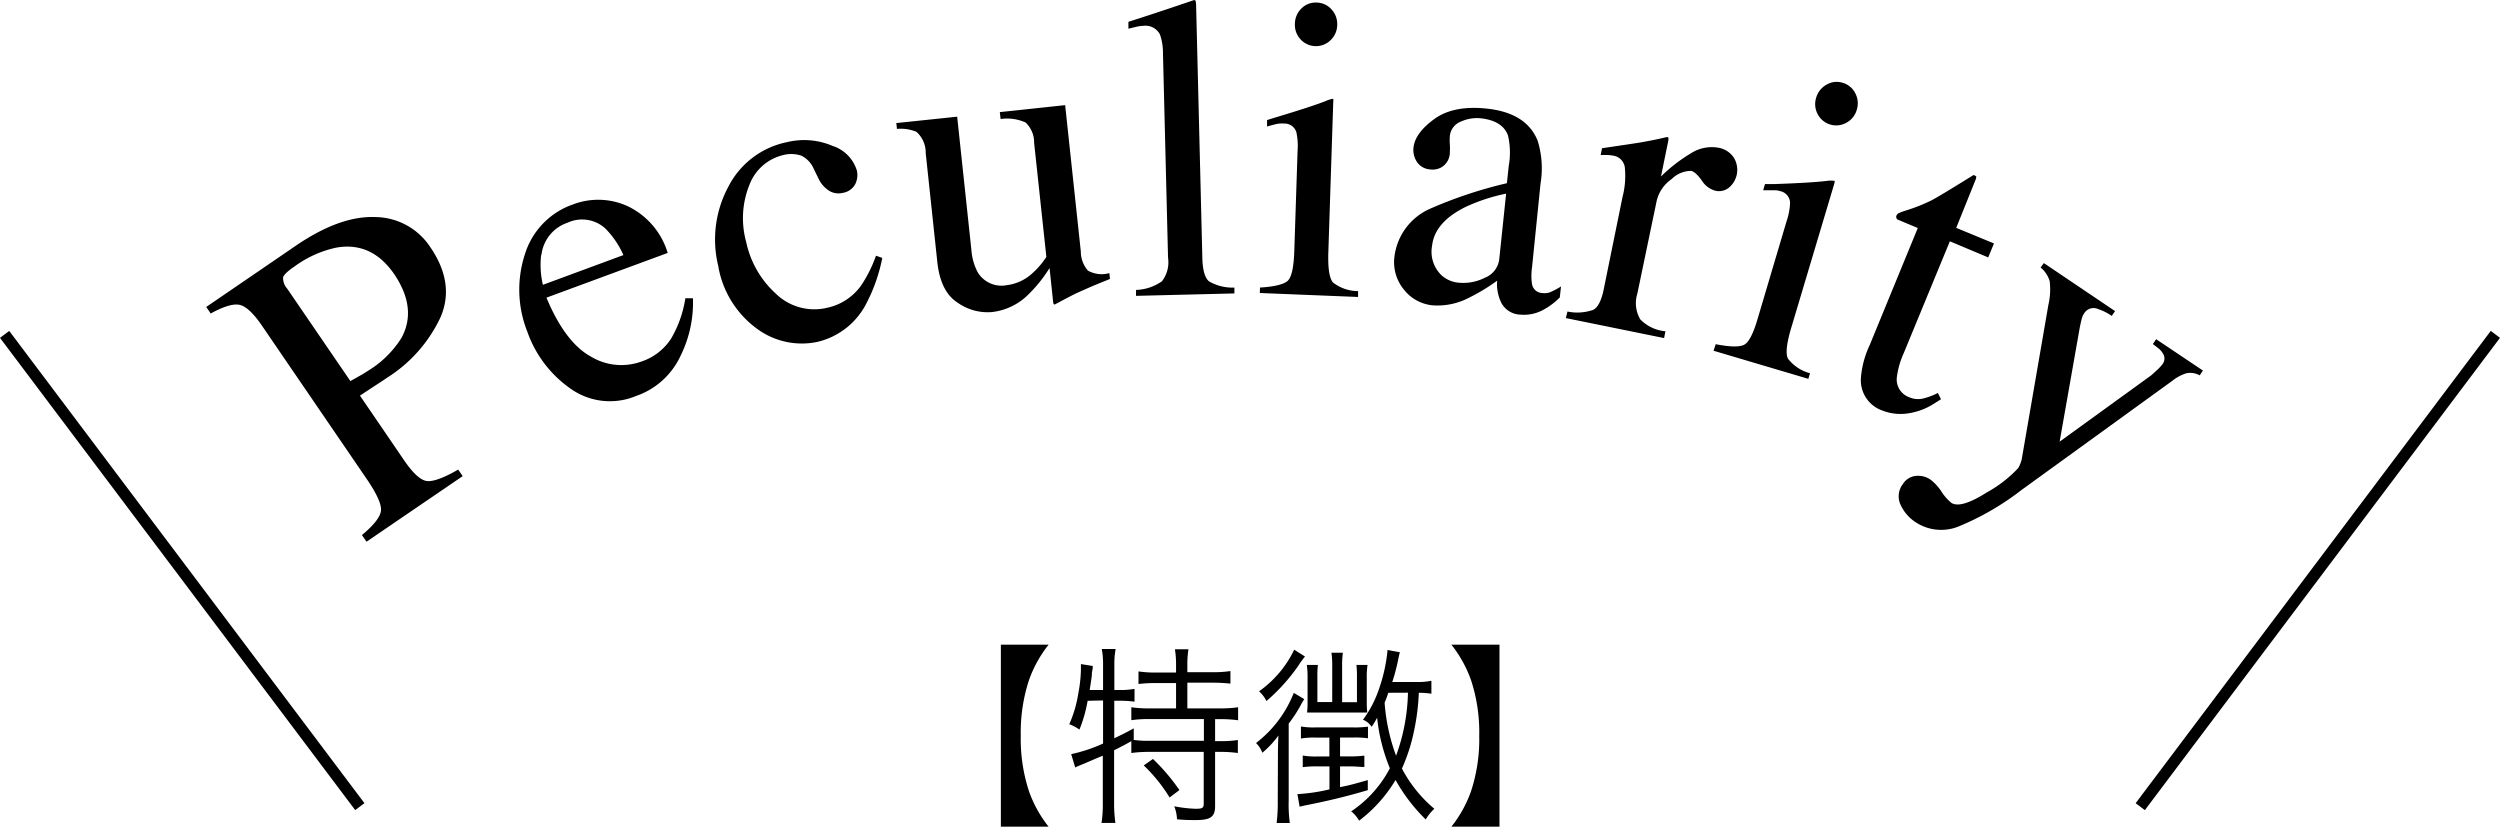 <svg xmlns="http://www.w3.org/2000/svg" viewBox="0 0 290.1 95.93"><title>top-s2-title-sp</title><path d="M116.14 74.81h5.54a14.24 14.24 0 0 0-2.28 4.12 19.49 19.49 0 0 0-.95 6.44 19.49 19.49 0 0 0 .95 6.44 14.23 14.23 0 0 0 2.28 4.12h-5.54zm10.07 6.51a16.26 16.26 0 0 1-.95 3.34 5.53 5.53 0 0 0-1.18-.62 14.42 14.42 0 0 0 1.05-3.59 16 16 0 0 0 .3-2.79v-.6l1.37.22c0 .27 0 .33-.09.71 0 .55-.13 1.17-.26 2.08H128v-2.92a9.61 9.61 0 0 0-.15-1.84h1.61a9.31 9.31 0 0 0-.15 1.84v2.92h.47a10.51 10.51 0 0 0 1.87-.13v1.48a14.77 14.77 0 0 0-1.83-.11h-.52v4.36c.88-.42 1.25-.6 2.26-1.15v1.33h-.09a12 12 0 0 0 2 .11h6.23v-2.52h-6.23a14.36 14.36 0 0 0-2.19.13v-1.5a14 14 0 0 0 2.19.13h3v-2.94h-2.36a17.49 17.49 0 0 0-2 .11v-1.46a12.39 12.39 0 0 0 2 .13h2.36v-.91a11.5 11.5 0 0 0-.13-1.79h1.57a11.11 11.11 0 0 0-.13 1.79V78h3a12.39 12.39 0 0 0 2-.13v1.46a17.77 17.77 0 0 0-2-.11h-3v2.98h3.7a14.37 14.37 0 0 0 2.19-.13v1.51a14.42 14.42 0 0 0-2.13-.13H141V86h.56a12.61 12.61 0 0 0 2.08-.13v1.51a14.14 14.14 0 0 0-2.08-.13H141v6.29c0 1.24-.52 1.62-2.23 1.62-.6 0-1.37 0-2.19-.09a4.67 4.67 0 0 0-.32-1.51 15.23 15.23 0 0 0 2.47.29c.79 0 .95-.09.95-.6v-6h-6.32a14.14 14.14 0 0 0-2.08.13V86c-.86.49-1 .55-2 1.06v6.11a16.25 16.25 0 0 0 .15 2.32h-1.61a13.94 13.94 0 0 0 .15-2.32v-5.48l-.79.33-1.35.58-.54.22a5.36 5.36 0 0 0-.52.24l-.47-1.55a17.89 17.89 0 0 0 3.7-1.23v-5zm7.58 6.75a23.22 23.22 0 0 1 3.07 3.61l-1.14.86a18.37 18.37 0 0 0-3-3.72zm14.5-.22c0-.82 0-1.42.06-2.5a10.81 10.81 0 0 1-1.87 2 3.08 3.08 0 0 0-.73-1.13 13.57 13.57 0 0 0 4.38-5.82l1.22.73a6.24 6.24 0 0 0-.41.69 16.5 16.5 0 0 1-1.4 2.15v8.94a15.76 15.76 0 0 0 .13 2.59h-1.53a19.68 19.68 0 0 0 .13-2.61zm3.14-11.67a12.53 12.53 0 0 0-.84 1.17 22.05 22.05 0 0 1-3.63 4 3.76 3.76 0 0 0-.86-1.13 12.53 12.53 0 0 0 4.08-4.83zm1.27 9.41a9 9 0 0 0-1.74.11v-1.4a8.68 8.68 0 0 0 1.7.11H157a11.83 11.83 0 0 0 1.74-.09v1.35a11 11 0 0 0-1.61-.09h-1.63v2.19h1.1a11.88 11.88 0 0 0 1.72-.09V89c-.49 0-1-.07-1.72-.07h-1.1v2.41c1-.2 1.53-.33 3.22-.82v1.17c-2.43.71-4.23 1.15-6.38 1.59-.77.16-1.12.22-1.53.33l-.26-1.46a21 21 0 0 0 3.72-.55v-2.67h-1.4a12.74 12.74 0 0 0-1.7.09v-1.35a8.53 8.53 0 0 0 1.72.11h1.37v-2.19zm1.89-8.3a10 10 0 0 0-.09-1.55h1.33a9.87 9.87 0 0 0-.09 1.53v4.21h1.72v-2.84a11.47 11.47 0 0 0-.06-1.48h1.29a8.87 8.87 0 0 0-.09 1.51v2.77a9.52 9.52 0 0 0 .06 1.24h-6.99a9 9 0 0 0 .06-1.11v-2.9a9.56 9.56 0 0 0-.09-1.51h1.29a10.78 10.78 0 0 0-.06 1.48v2.83h1.72zm11.51 3.21a9.89 9.89 0 0 0-1.46-.11 25.73 25.73 0 0 1-.52 4.25 20.66 20.66 0 0 1-1.44 4.54 15.42 15.42 0 0 0 3.76 4.67 5.67 5.67 0 0 0-1 1.24 20.07 20.07 0 0 1-3.5-4.58 16.56 16.56 0 0 1-4.23 4.72 3.74 3.74 0 0 0-.92-1.08 13.52 13.52 0 0 0 4.49-5 21.14 21.14 0 0 1-1.48-5.87 7.8 7.8 0 0 1-.64 1.06 2.08 2.08 0 0 0-1-.82A12.83 12.83 0 0 0 160 80a18.82 18.82 0 0 0 1-4.45v-.13l1.44.27c-.09.35-.13.51-.21.93a23.15 23.15 0 0 1-.67 2.52h2.75a8.34 8.34 0 0 0 1.79-.14zm-5-.11c-.15.44-.19.58-.43 1.15a22.33 22.33 0 0 0 1.33 6.15 22.57 22.57 0 0 0 1.38-7.31zm7.32 15.54a14.23 14.23 0 0 0 2.28-4.12 19.31 19.31 0 0 0 .95-6.44 19.31 19.31 0 0 0-.95-6.44 14.25 14.25 0 0 0-2.28-4.12H174v21.12zM42 62.09q2.13-1.78 2.21-2.87t-1.65-3.63L30.39 37.78q-1.47-2.15-2.57-2.4t-3.37 1l-.52-.76 10.52-7.19q5.08-3.43 9.15-3.24a7.72 7.72 0 0 1 6.34 3.5q2.87 4.2 1.18 8.12a16.6 16.6 0 0 1-6.17 7q-.64.44-1.67 1.1l-1.51 1 5.1 7.47q1.58 2.32 2.68 2.44t3.62-1.33l.52.76-11.16 7.61zm-3-33.35a12.69 12.69 0 0 0-4.81 2.17q-1.23.84-1.34 1.28a1.86 1.86 0 0 0 .48 1.31l7.33 10.72 1.49-.84.66-.42a11.7 11.7 0 0 0 3.78-3.76q1.86-3.42-.88-7.44Q43.08 28 39 28.74zm33.8-4.83a8.82 8.82 0 0 1 4.68 5.44l-14.07 5.19q2.17 5.2 5.16 6.84a6.84 6.84 0 0 0 5.87.57 6.56 6.56 0 0 0 3.46-2.7 13.28 13.28 0 0 0 1.63-4.64h.88A13.9 13.9 0 0 1 79 41.23a8.88 8.88 0 0 1-5.19 4.72 7.88 7.88 0 0 1-7.63-.87 13.51 13.51 0 0 1-5-6.62 13.19 13.19 0 0 1-.29-8.89 8.89 8.89 0 0 1 5.63-5.86 8.21 8.21 0 0 1 6.28.2zm-10 5.66a9.84 9.84 0 0 0 .2 3.48l9.34-3.45a10.35 10.35 0 0 0-2.1-3.09 4 4 0 0 0-4.37-.67 4.49 4.49 0 0 0-3.04 3.73zm33.81-12.64a4.34 4.34 0 0 1 2.83 2.89 2.37 2.37 0 0 1-.21 1.57 2 2 0 0 1-1.49 1 2.06 2.06 0 0 1-1.54-.26 3.41 3.41 0 0 1-1.25-1.47l-.53-1.08A3 3 0 0 0 93 18.07a3.69 3.69 0 0 0-2.14-.07A5.55 5.55 0 0 0 87 21.36a10.33 10.33 0 0 0-.42 6.69 11.24 11.24 0 0 0 3.42 6 6.39 6.39 0 0 0 6 1.66 6.48 6.48 0 0 0 3.91-2.56 15.35 15.35 0 0 0 1.74-3.48l.73.26a19.38 19.38 0 0 1-1.77 5.13 8.58 8.58 0 0 1-5.75 4.61 8.74 8.74 0 0 1-7-1.51 11.33 11.33 0 0 1-4.52-7.32 12.91 12.91 0 0 1 1.15-9.12 9.83 9.83 0 0 1 6.81-5.22 8.38 8.38 0 0 1 5.31.43zm14.46-3.39L112.72 29a6.56 6.56 0 0 0 .73 2.59 3.23 3.23 0 0 0 3.39 1.5 5.36 5.36 0 0 0 3-1.42 9.33 9.33 0 0 0 1.58-1.86L120 16.58a3.16 3.16 0 0 0-1-2.37 5.25 5.25 0 0 0-2.89-.4l-.09-.8 7.58-.81 1.82 17a3.37 3.37 0 0 0 .82 2.2 3.24 3.24 0 0 0 2.49.29l.07.68-1.84.75q-.59.25-2 .88-.59.28-2.56 1.33a.13.13 0 0 1-.15-.09 1.24 1.24 0 0 1-.05-.25l-.41-3.89a16.22 16.22 0 0 1-2.6 3.21 7.1 7.1 0 0 1-4.07 1.9 6 6 0 0 1-4-1.09q-2-1.28-2.36-4.77l-1.34-12.57a3.24 3.24 0 0 0-1.07-2.48 4.75 4.75 0 0 0-2.27-.34l-.07-.68zm20.76 20.1a5.47 5.47 0 0 0 3-1 3.59 3.59 0 0 0 .71-2.73l-.59-23.75A6.39 6.39 0 0 0 134.6 4a1.89 1.89 0 0 0-1.94-1 3.91 3.91 0 0 0-.72.09l-1 .24v-.8q3.16-1 7.61-2.52a.18.18 0 0 1 .2.14 3.4 3.4 0 0 1 .05.63l.72 29.15q.05 2.12.78 2.72a5.38 5.38 0 0 0 2.94.72v.68l-11.42.28zm14.38-.27q2.53-.16 3.21-.78t.77-3.47l.38-11.59a7.62 7.62 0 0 0-.14-2.19 1.43 1.43 0 0 0-1.45-1 2.62 2.62 0 0 0-.51 0q-.25 0-1.44.34v-.75l1-.31q4.17-1.25 5.82-1.9a3 3 0 0 1 .86-.26 1.39 1.39 0 0 1 0 .37l-.57 17.45q-.09 2.77.54 3.5a4.75 4.75 0 0 0 2.91 1v.68l-11.4-.46zM151 1a2.31 2.31 0 0 1 1.8-.7 2.34 2.34 0 0 1 1.71.79 2.49 2.49 0 0 1 .66 1.83 2.46 2.46 0 0 1-.78 1.75 2.42 2.42 0 0 1-3.48-.11 2.47 2.47 0 0 1-.65-1.8A2.52 2.52 0 0 1 151 1zm14.86 23.26a50.92 50.92 0 0 1 9-3l.22-2.05a8.77 8.77 0 0 0-.09-3.48q-.62-1.71-3.13-2a4.48 4.48 0 0 0-2.34.38 2 2 0 0 0-1.28 1.67 6.81 6.81 0 0 0 0 1 7 7 0 0 1 0 .9 2 2 0 0 1-1.08 1.79 2.15 2.15 0 0 1-1.21.19 2 2 0 0 1-1.54-.89 2.51 2.51 0 0 1-.39-1.64q.18-1.69 2.42-3.32t6.15-1.2q4.55.5 5.84 3.72a10.87 10.87 0 0 1 .33 5l-.98 9.67a6.69 6.69 0 0 0 0 2 1.24 1.24 0 0 0 1.14 1 2.07 2.07 0 0 0 .91-.07 9.1 9.1 0 0 0 1.31-.69l-.14 1.27a7.77 7.77 0 0 1-1.79 1.37 4.65 4.65 0 0 1-2.78.63 2.59 2.59 0 0 1-2.19-1.32 4.9 4.9 0 0 1-.51-2.62 22.28 22.28 0 0 1-3.31 2 7.87 7.87 0 0 1-4.2.86 4.83 4.83 0 0 1-3.33-1.85 5 5 0 0 1-1.07-3.87 7 7 0 0 1 4.04-5.45zm8.91-1.79a21.3 21.3 0 0 0-4.68 1.53q-3.61 1.78-3.91 4.51a3.78 3.78 0 0 0 1.05 3.39 3.37 3.37 0 0 0 2 .9 5.51 5.51 0 0 0 3.07-.57 2.65 2.65 0 0 0 1.67-2.12zm7.12 13.68a5.59 5.59 0 0 0 3-.2q.81-.44 1.2-2.35l2.19-10.75a9.66 9.66 0 0 0 .26-3.46 1.59 1.59 0 0 0-1.35-1.33 4.23 4.23 0 0 0-.62-.07h-.83l.16-.79 2.9-.43q1.49-.22 2.06-.33 1.24-.22 2.58-.54c.11 0 .17.07.17.16a2.29 2.29 0 0 1-.07.51l-.8 3.91a18.43 18.43 0 0 1 3.54-2.73 4.44 4.44 0 0 1 3.11-.61 2.69 2.69 0 0 1 1.78 1.12 2.69 2.69 0 0 1-.53 3.5 1.82 1.82 0 0 1-1.56.38 2.67 2.67 0 0 1-1.6-1.19q-.72-1-1.23-1.12a3.21 3.21 0 0 0-2.26.94 4.28 4.28 0 0 0-1.75 2.54L190 34.06a3.7 3.7 0 0 0 .34 3 4.63 4.63 0 0 0 2.92 1.38l-.16.79-11.4-2.32zm17.2 3.79q2.49.49 3.31.06t1.6-3.16l3.3-11.12a7.64 7.64 0 0 0 .42-2.16 1.43 1.43 0 0 0-1.14-1.38 2.7 2.7 0 0 0-.5-.1h-1.48l.21-.72h1.07q4.35-.15 6.12-.37a3 3 0 0 1 .9 0 1.35 1.35 0 0 1-.06.36l-5 16.74q-.79 2.66-.37 3.52a4.75 4.75 0 0 0 2.56 1.7l-.19.65-11-3.26zm12.85-30.11a2.31 2.31 0 0 1 1.89-.22 2.34 2.34 0 0 1 1.45 1.2 2.48 2.48 0 0 1 .18 1.93 2.45 2.45 0 0 1-1.2 1.5 2.42 2.42 0 0 1-3.34-1 2.48 2.48 0 0 1-.17-1.91 2.52 2.52 0 0 1 1.19-1.5zm19.44 18.42l-.67 1.62-4.45-1.87-5.36 13a9.63 9.63 0 0 0-.78 2.7 2.19 2.19 0 0 0 1.41 2.39 2.61 2.61 0 0 0 1.52.18 7.82 7.82 0 0 0 1.82-.67l.36.73-.76.48a7.64 7.64 0 0 1-3.3 1.19 5.76 5.76 0 0 1-2.71-.35 3.72 3.72 0 0 1-2.52-3.8 10.87 10.87 0 0 1 1-3.76l5.6-13.63-2.38-1a.7.7 0 0 1-.11-.2.3.3 0 0 1 0-.2.6.6 0 0 1 .24-.31 7.43 7.43 0 0 1 .86-.32 20.56 20.56 0 0 0 3-1.19q1-.53 4.86-2.93a.77.77 0 0 1 .32.18s0 .16-.08.36L227 26.44zm5.79 2.28l8.26 5.57-.38.56a6 6 0 0 0-1.57-.79 1.28 1.28 0 0 0-1.61.45 2.25 2.25 0 0 0-.3.65q-.1.37-.25 1.13L239 51.25l10.58-7.66q.17-.13.69-.62a5.46 5.46 0 0 0 .66-.7 1.08 1.08 0 0 0 .18-1 2.14 2.14 0 0 0-.71-.9l-.58-.45.38-.56 5.43 3.64-.38.56a2.17 2.17 0 0 0-1.6-.23 5.08 5.08 0 0 0-1.59.87l-17.5 12.67a31.41 31.41 0 0 1-7.33 4.24 5.39 5.39 0 0 1-5-.55 4.8 4.8 0 0 1-1.67-1.95 2.32 2.32 0 0 1 .25-2.44 2 2 0 0 1 1.46-.94 2.5 2.5 0 0 1 1.79.46 5.64 5.64 0 0 1 1.2 1.31 5.62 5.62 0 0 0 1.16 1.34q1.08.73 4.13-1.2a14.68 14.68 0 0 0 3.63-2.81 2.52 2.52 0 0 0 .24-.48 4 4 0 0 0 .18-.55l3.09-17.9a8.07 8.07 0 0 0 .16-2.75 3.19 3.19 0 0 0-1.06-1.61zM0 39.206l1.071-.805L42.29 93.199l-1.07.806zm247.82 53.997l41.209-54.806 1.07.805-41.209 54.806z" data-name="レイヤー 2"/></svg>